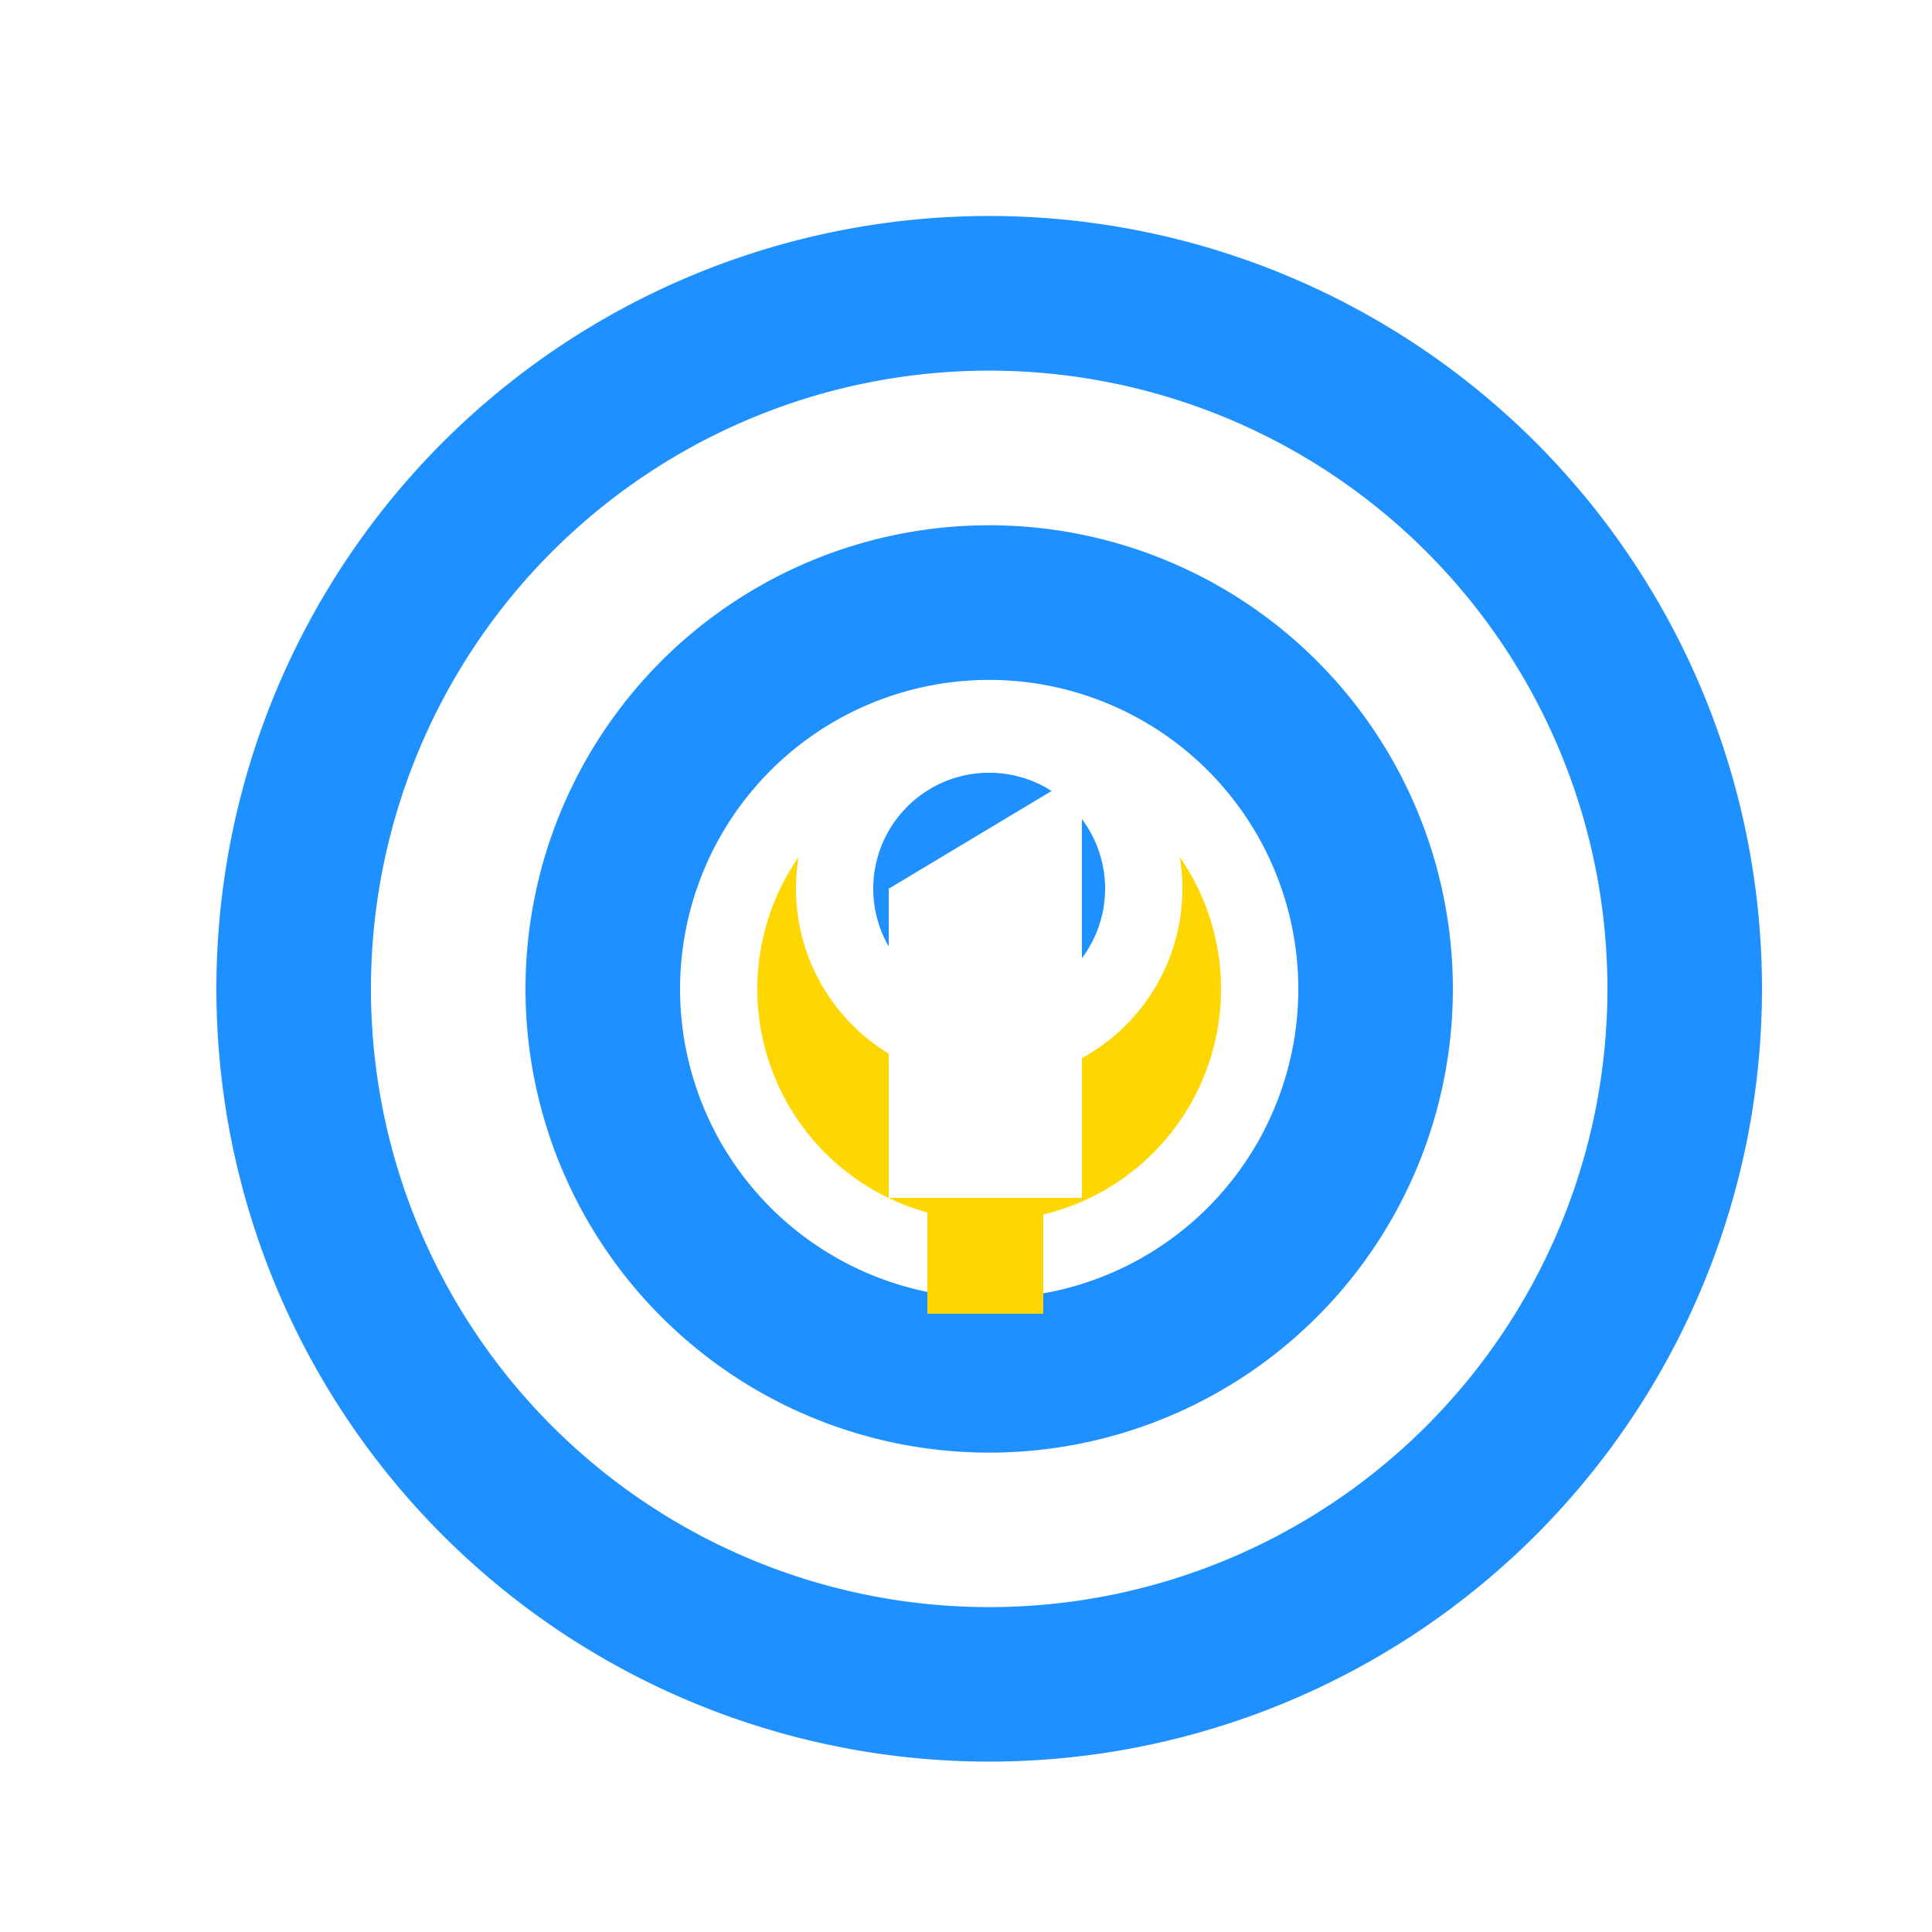 <!--

Generated by DrawGPT.
Free, open source, AI generated images in SVG, PNG, and HTML Canvas format.
https://drawgpt.ai

Created: 2023-09-26T04:58:07.923Z
Link: https://drawgpt.ai/prompt/25467/

-->
<svg xmlns="http://www.w3.org/2000/svg" xmlns:xlink="http://www.w3.org/1999/xlink" width="500" height="500"><defs/><g><rect fill="#FFF" stroke="none" x="0" y="0" width="512" height="512"/><path fill="#1E90FF" stroke="none" paint-order="stroke fill markers" d=" M 456 256 A 200 200 0 1 1 456 255.8"/><path fill="#FFF" stroke="none" paint-order="stroke fill markers" d=" M 416 256 A 160 160 0 1 1 416 255.84"/><path fill="#1E90FF" stroke="none" paint-order="stroke fill markers" d=" M 376 256 A 120 120 0 1 1 376 255.88"/><path fill="#FFF" stroke="none" paint-order="stroke fill markers" d=" M 336 256 A 80 80 0 1 1 336 255.92"/><path fill="#1E90FF" stroke="none" paint-order="stroke fill markers" d=" M 296 256 A 40 40 0 1 1 296 255.96"/><path fill="#FFD700" stroke="none" paint-order="stroke fill markers" d=" M 316 256 A 60 60 0 1 1 316 255.94"/><path fill="#FFF" stroke="none" paint-order="stroke fill markers" d=" M 306 230 A 50 50 0 1 1 306 229.95"/><path fill="#1E90FF" stroke="none" paint-order="stroke fill markers" d=" M 286 230 A 30 30 0 1 1 286 229.97"/><path fill="#FFF" stroke="none" paint-order="stroke fill markers" d=" M 230 250 L 280 250 L 280 310 L 230 310 L 230 250 Z"/><path fill="#FFF" stroke="none" paint-order="stroke fill markers" d=" M 230 250 L 280 250 L 280 200 L 230 230 Z"/><path fill="#FFD700" stroke="none" paint-order="stroke fill markers" d=" M 240 310 L 270 310 L 270 340 L 240 340 L 240 310 Z"/></g></svg>
